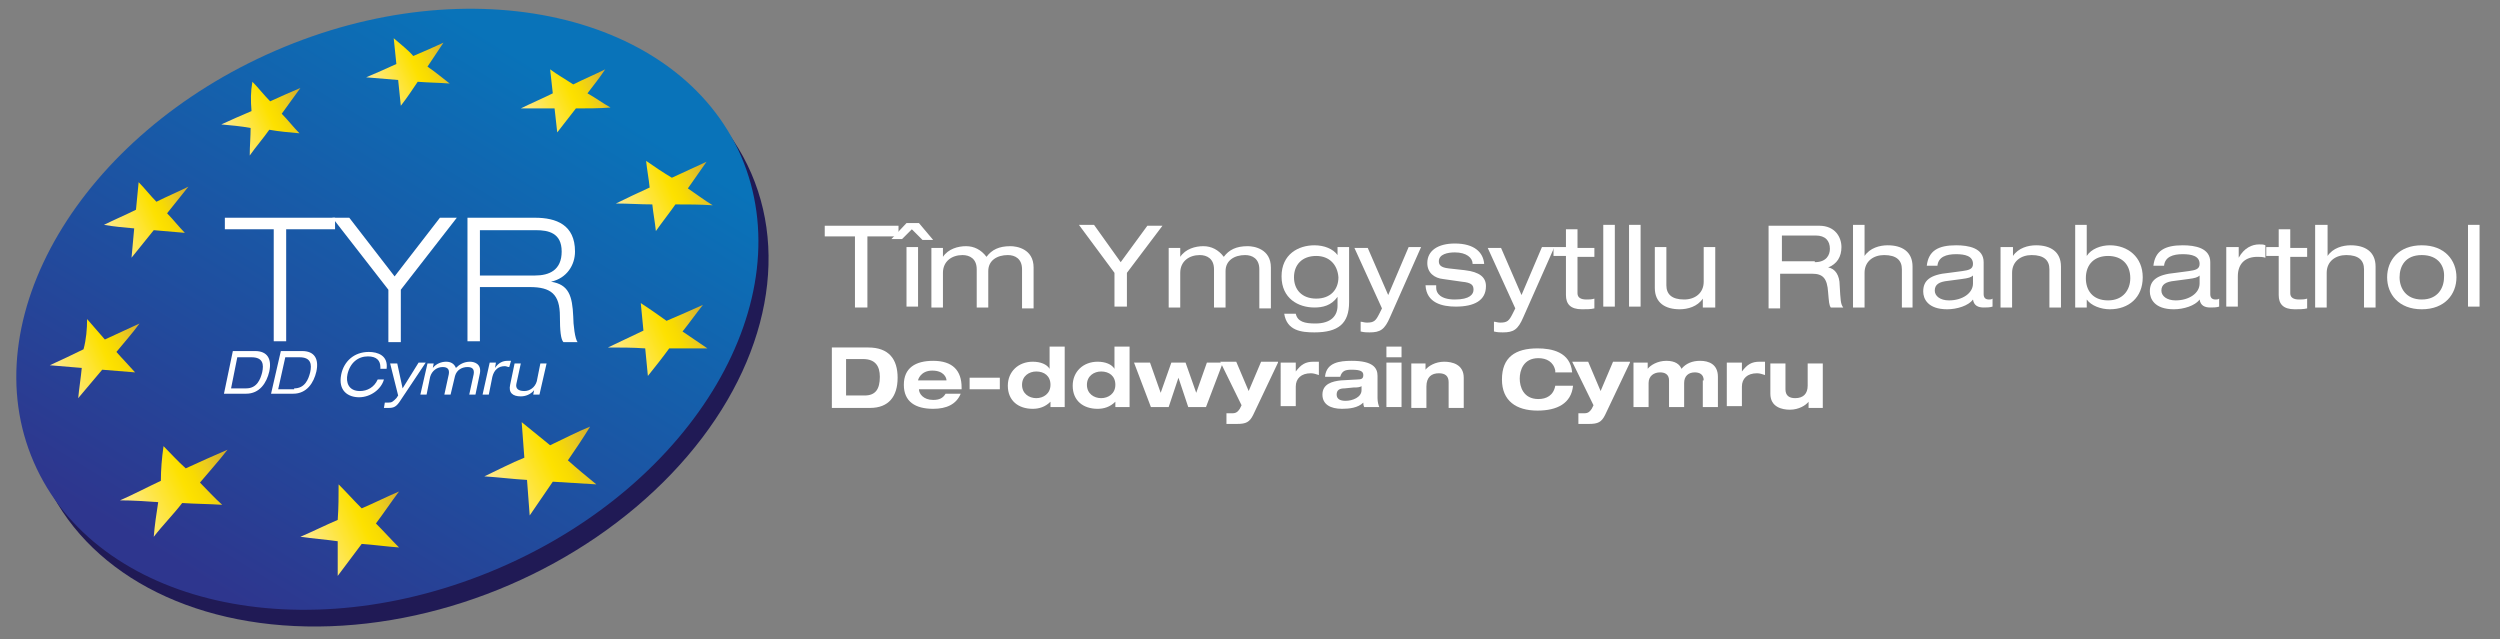 <?xml version="1.0" encoding="utf-8"?>
<!-- Generator: Adobe Illustrator 21.1.0, SVG Export Plug-In . SVG Version: 6.00 Build 0)  -->
<svg version="1.1" id="Layer_1" xmlns="http://www.w3.org/2000/svg" xmlns:xlink="http://www.w3.org/1999/xlink" x="0px" y="0px"
	 viewBox="0 0 281.3 71.9" style="enable-background:new 0 0 281.3 71.9;" xml:space="preserve">
<rect x="0" y="0" width="281.3" height="71.9" fill="#808080" stroke="none"/>
<style type="text/css">
	.st0{fill:#FFFFFF;}
	.st1{fill:#201A55;}
	.st2{fill:url(#SVGID_1_);}
	.st3{fill:url(#SVGID_2_);}
	.st4{fill:url(#SVGID_3_);}
	.st5{fill:url(#SVGID_4_);}
	.st6{fill:url(#SVGID_5_);}
	.st7{fill:url(#SVGID_6_);}
	.st8{fill:url(#SVGID_7_);}
	.st9{fill:url(#SVGID_8_);}
	.st10{fill:url(#SVGID_9_);}
	.st11{fill:url(#SVGID_10_);}
	.st12{fill:url(#SVGID_11_);}
</style>
<g>
	<path class="st0" d="M96.3,26.6h-3.5v-1.2h8.3v1.2h-3.5v8h-1.4V26.6z"/>
	<path class="st0" d="M102.6,25.8l-1.1,1.1h-1.2l1.7-1.8h1.4L105,27h-1.2L102.6,25.8z M102,27.8h1.3v6.7H102V27.8z"/>
	<path class="st0" d="M115,30.3c0-1.2-0.8-1.6-1.6-1.6c-1.2,0-2.2,0.6-2.2,1.8v4.1h-1.3v-4.3c0-1.2-0.8-1.6-1.6-1.6
		c-1.2,0-2.2,0.7-2.2,2v3.9h-1.3v-6.7h1.3v1h0c0.6-0.9,1.7-1.2,2.6-1.2c0.9,0,1.7,0.4,2.3,1.2c0.6-0.8,1.4-1.2,2.7-1.2
		c0.7,0,2.6,0.3,2.6,2.4v4.6H115V30.3z"/>
	<path class="st0" d="M129.1,25.4h1.7l-4,5.3v3.8h-1.4v-3.8l-4-5.4h1.7l3,4.2L129.1,25.4z"/>
	<path class="st0" d="M141.7,30.3c0-1.2-0.8-1.6-1.6-1.6c-1.2,0-2.2,0.6-2.2,1.8v4.1h-1.3v-4.3c0-1.2-0.8-1.6-1.6-1.6
		c-1.2,0-2.2,0.7-2.2,2v3.9h-1.3v-6.7h1.3v1h0c0.6-0.9,1.7-1.2,2.6-1.2c0.9,0,1.7,0.4,2.3,1.2c0.6-0.8,1.4-1.2,2.7-1.2
		c0.7,0,2.6,0.3,2.6,2.4v4.6h-1.3V30.3z"/>
	<path class="st0" d="M150.5,27.8h1.3V34c0,2.4-1.2,3.4-3.9,3.4c-1.5,0-3.1-0.2-3.4-2.1h1.3c0.2,0.9,1,1.1,2.2,1.1
		c1.8,0,2.5-0.9,2.5-2v-1h0c-0.7,1-1.7,1.2-2.6,1.2c-1.8,0-3.7-1-3.7-3.5c0-2.5,1.9-3.5,3.7-3.5c1.1,0,2.1,0.4,2.6,1.1h0V27.8z
		 M148.1,28.8c-1.6,0-2.5,1-2.5,2.4c0,1.4,0.9,2.4,2.5,2.4c1.6,0,2.5-1,2.5-2.4C150.5,29.8,149.6,28.8,148.1,28.8z"/>
	<path class="st0" d="M158.5,27.8h1.4l-3.5,7.9c-0.6,1.4-1.1,1.7-2.3,1.7c-0.3,0-0.6,0-1-0.1v-1.1c0.2,0,0.4,0.1,0.7,0.1
		c0.8,0,1-0.2,1.4-1l0.3-0.6l-3.1-6.8h1.5l2.3,5.3L158.5,27.8z"/>
	<path class="st0" d="M161.6,32.4c0,0.6,0.5,1.3,2.1,1.3c1.7,0,2.1-0.6,2.1-1.1s-0.2-0.8-1.3-0.9l-2.1-0.3c-1-0.1-1.8-0.7-1.8-1.8
		c0-1.4,1.2-2.2,3.1-2.2c2.2,0,3.2,1,3.3,2.3h-1.3c0-0.7-0.7-1.3-2-1.3c-0.8,0-1.8,0.2-1.8,1c0,0.4,0.2,0.7,1.1,0.8l1.8,0.2
		c1.7,0.2,2.4,0.8,2.4,1.8c0,1.6-1.3,2.3-3.4,2.3c-1.5,0-3.3-0.4-3.4-2.4H161.6z"/>
	<path class="st0" d="M173.5,27.8h1.4l-3.5,7.9c-0.6,1.4-1.1,1.7-2.3,1.7c-0.3,0-0.6,0-1-0.1v-1.1c0.2,0,0.4,0.1,0.7,0.1
		c0.8,0,1-0.2,1.4-1l0.3-0.6l-3.1-6.8h1.5l2.3,5.3L173.5,27.8z"/>
	<path class="st0" d="M176.2,25.8h1.3v2.1h1.9v1h-1.9V33c0,0.5,0.4,0.7,1,0.7c0.3,0,0.6,0,0.9-0.1v1.1c-0.4,0.1-0.9,0.1-1.4,0.1
		c-1.3,0-1.8-0.6-1.8-1.6v-4.4h-1.4v-1h1.4V25.8z"/>
	<path class="st0" d="M180.4,25.3h1.3v9.2h-1.3V25.3z"/>
	<path class="st0" d="M183.3,25.3h1.3v9.2h-1.3V25.3z"/>
	<path class="st0" d="M192.9,34.6h-1.3v-1h0c-0.6,0.9-1.7,1.2-2.6,1.2c-1.6,0-2.8-0.7-2.8-2.4v-4.6h1.3v4.3c0,1,0.6,1.6,2,1.6
		c1.2,0,2.2-0.7,2.2-2v-3.9h1.3V34.6z"/>
	<path class="st0" d="M199,25.4h5.7c1.8,0,2.5,1.3,2.5,2.4c0,1.1-0.5,1.9-1.5,2.3v0c0.8,0.1,1.3,0.9,1.3,2c0.1,1.7,0.1,2.1,0.4,2.5
		H206c-0.2-0.3-0.2-0.6-0.3-1.7c-0.1-1.6-0.6-2.1-1.8-2.1h-3.6v3.9H199V25.4z M204.2,29.5c1.3,0,1.7-0.8,1.7-1.5
		c0-0.9-0.5-1.5-1.6-1.5h-3.8v2.9H204.2z"/>
	<path class="st0" d="M208.5,25.3h1.3v3.5h0c0.6-0.9,1.7-1.2,2.6-1.2c1.6,0,2.8,0.7,2.8,2.4v4.6H214v-4.3c0-1-0.6-1.6-2-1.6
		c-1.2,0-2.2,0.7-2.2,2v3.9h-1.3V25.3z"/>
	<path class="st0" d="M216.8,29.9c0.2-1.7,1.3-2.3,3.3-2.3c1.4,0,3.1,0.3,3.1,1.9v3.6c0,0.4,0.2,0.6,0.6,0.6c0.1,0,0.3,0,0.4-0.1
		v0.9c-0.3,0.1-0.7,0.1-1,0.1c-0.6,0-1.1-0.2-1.2-0.9c-0.5,0.7-1.8,1.1-2.9,1.1c-2.2,0-2.7-1.2-2.7-2c0-1.2,0.7-1.9,2.9-2.1l1.5-0.2
		c0.7-0.1,1.2-0.2,1.2-0.8c0-0.9-0.9-1.1-1.9-1.1c-1.1,0-2,0.3-2.1,1.3H216.8z M222,31c-0.2,0.2-0.5,0.3-1.3,0.4l-1.5,0.2
		c-1,0.1-1.5,0.4-1.5,1.1c0,0.6,0.6,1.1,1.6,1.1c1.5,0,2.7-0.8,2.7-1.9V31z"/>
	<path class="st0" d="M225.2,27.8h1.3v1h0c0.6-0.9,1.7-1.2,2.6-1.2c1.6,0,2.8,0.7,2.8,2.4v4.6h-1.3v-4.3c0-1-0.6-1.6-2-1.6
		c-1.2,0-2.2,0.7-2.2,2v3.9h-1.3V27.8z"/>
	<path class="st0" d="M233.5,25.3h1.3v3.5h0c0.5-0.8,1.6-1.2,2.6-1.2c2,0,3.7,1.3,3.7,3.6c0,2.3-1.6,3.6-3.7,3.6
		c-1,0-2.1-0.4-2.6-1.1h0v0.9h-1.3V25.3z M237.2,28.8c-1.5,0-2.5,0.9-2.5,2.5c0,1.3,0.7,2.5,2.5,2.5c1.7,0,2.5-1.2,2.5-2.5
		C239.7,29.7,238.7,28.8,237.2,28.8z"/>
	<path class="st0" d="M242.3,29.9c0.2-1.7,1.3-2.3,3.3-2.3c1.4,0,3.1,0.3,3.1,1.9v3.6c0,0.4,0.2,0.6,0.6,0.6c0.1,0,0.3,0,0.4-0.1
		v0.9c-0.3,0.1-0.7,0.1-1,0.1c-0.6,0-1.1-0.2-1.2-0.9c-0.5,0.7-1.8,1.1-2.9,1.1c-2.2,0-2.7-1.2-2.7-2c0-1.2,0.7-1.9,2.9-2.1l1.5-0.2
		c0.7-0.1,1.2-0.2,1.2-0.8c0-0.9-0.9-1.1-1.9-1.1c-1.1,0-2,0.3-2.1,1.3H242.3z M247.5,31c-0.2,0.2-0.5,0.3-1.3,0.4l-1.5,0.2
		c-1,0.1-1.5,0.4-1.5,1.1c0,0.6,0.6,1.1,1.6,1.1c1.5,0,2.7-0.8,2.7-1.9V31z"/>
	<path class="st0" d="M250.6,27.8h1.3v1.2h0c0.6-1.1,1.5-1.5,2.3-1.5c0.3,0,0.5,0,0.7,0.1v1.4c-0.3-0.1-0.6-0.1-0.9-0.1
		c-1.3,0-2.2,0.7-2.2,2.2v3.4h-1.3V27.8z"/>
	<path class="st0" d="M256.4,25.8h1.3v2.1h1.9v1h-1.9V33c0,0.5,0.4,0.7,1,0.7c0.3,0,0.6,0,0.9-0.1v1.1c-0.4,0.1-0.9,0.1-1.4,0.1
		c-1.3,0-1.8-0.6-1.8-1.6v-4.4H255v-1h1.4V25.8z"/>
	<path class="st0" d="M260.6,25.3h1.3v3.5h0c0.6-0.9,1.7-1.2,2.6-1.2c1.6,0,2.8,0.7,2.8,2.4v4.6h-1.3v-4.3c0-1-0.6-1.6-2-1.6
		c-1.2,0-2.2,0.7-2.2,2v3.9h-1.3V25.3z"/>
	<path class="st0" d="M272.5,27.6c2.6,0,3.9,1.7,3.9,3.6c0,1.9-1.3,3.6-3.9,3.6s-3.9-1.7-3.9-3.6C268.6,29.3,269.9,27.6,272.5,27.6z
		 M272.5,28.7c-1.9,0-2.5,1.3-2.5,2.5c0,1.2,0.7,2.5,2.5,2.5s2.5-1.3,2.5-2.5C275.1,30,274.4,28.7,272.5,28.7z"/>
	<path class="st0" d="M277.7,25.3h1.3v9.2h-1.3V25.3z"/>
	<path class="st0" d="M93.5,39.1h4.2c2.3,0,3.3,1.3,3.3,3.4s-1,3.4-3.1,3.4h-4.3V39.1z M95.3,44.5h2c1.2,0,1.7-0.7,1.7-2.1
		c0-1.2-0.5-2-1.9-2h-1.9V44.5z"/>
	<path class="st0" d="M108.1,44.3c-0.5,1.2-1.6,1.7-3.1,1.7c-2,0-3.3-0.8-3.3-2.7c0-1.9,1.3-2.7,3.3-2.7c2.2,0,3.2,1.1,3.2,3v0.2
		h-4.8v0c0,0.5,0.5,1.2,1.6,1.2c0.7,0,1.1-0.2,1.4-0.7H108.1z M106.5,42.8L106.5,42.8c0-0.3-0.3-1.1-1.6-1.1c-1.3,0-1.6,1-1.6,1.1v0
		H106.5z"/>
	<path class="st0" d="M109.1,42.5h3.4v1.3h-3.4V42.5z"/>
	<path class="st0" d="M118.2,45.2L118.2,45.2c-0.6,0.6-1.3,0.8-2,0.8c-1.6,0-2.8-0.9-2.8-2.6c0-1.6,1.2-2.7,2.8-2.7
		c0.9,0,1.6,0.3,1.9,0.8h0V39h1.7v6.8h-1.6V45.2z M116.6,44.8c0.8,0,1.6-0.5,1.6-1.5c0-1-0.7-1.5-1.6-1.5c-0.8,0-1.6,0.5-1.6,1.5
		C115,44.3,115.8,44.8,116.6,44.8z"/>
	<path class="st0" d="M125.5,45.2L125.5,45.2c-0.6,0.6-1.3,0.8-2,0.8c-1.6,0-2.8-0.9-2.8-2.6c0-1.6,1.2-2.7,2.8-2.7
		c0.9,0,1.6,0.3,1.9,0.8h0V39h1.7v6.8h-1.6V45.2z M123.9,44.8c0.8,0,1.6-0.5,1.6-1.5c0-1-0.7-1.5-1.6-1.5c-0.8,0-1.6,0.5-1.6,1.5
		C122.3,44.3,123.1,44.8,123.9,44.8z"/>
	<path class="st0" d="M127.6,40.8h1.8l1.2,3.4h0l1.2-3.4h1.6l1.2,3.4h0l1.2-3.4h1.8l-1.9,5h-2l-1.1-3.3h0l-1.1,3.3h-2L127.6,40.8z"
		/>
	<path class="st0" d="M143.8,40.8l-2.8,5.9c-0.4,0.8-0.8,1-1.8,1c-0.4,0-0.8,0-1.2,0v-1.2c0.2,0,0.5,0,0.7,0c0.4,0,0.6-0.2,0.8-0.5
		l0.2-0.4l-2.4-4.9h1.8l1.4,3.3l1.4-3.3H143.8z"/>
	<path class="st0" d="M144.2,40.8h1.6v1h0c0.6-0.8,1.1-1.1,2-1.1c0.2,0,0.4,0,0.6,0v1.5c-0.3-0.1-0.6-0.2-0.9-0.2
		c-1.1,0-1.7,0.6-1.7,1.5v2.2h-1.7V40.8z"/>
	<path class="st0" d="M149.1,42.3c0.2-1.5,1.6-1.7,3-1.7c2.4,0,2.9,0.8,2.9,1.7v2.5c0,0.4,0.1,0.8,0.2,1h-1.7
		c-0.1-0.2-0.1-0.4-0.1-0.5c-0.6,0.6-1.6,0.7-2.4,0.7c-1.3,0-2.2-0.5-2.2-1.6c0-1.2,1.1-1.5,2.1-1.6l1.8-0.1c0.5,0,0.7-0.1,0.7-0.5
		c0-0.4-0.3-0.6-1.3-0.6c-0.7,0-1.1,0.1-1.3,0.8H149.1z M153.3,43.4c-0.3,0.2-0.6,0.2-1,0.2l-1,0.1c-0.6,0-0.9,0.2-0.9,0.7
		c0,0.5,0.4,0.7,1,0.7c0.8,0,1.8-0.4,1.8-1.2V43.4z"/>
	<path class="st0" d="M156,39h1.7v1.2H156V39z M156,40.8h1.7v5H156V40.8z"/>
	<path class="st0" d="M163,43c0-0.7-0.4-1-1.1-1c-0.8,0-1.4,0.4-1.4,1.5v2.4h-1.7v-5h1.6v0.7h0c0.3-0.4,1.1-0.9,2.1-0.9
		c0.9,0,2.2,0.3,2.2,1.8v3.4H163V43z"/>
	<path class="st0" d="M175,41.7c-0.2-1-1-1.4-1.9-1.4c-1.7,0-2.1,1.4-2.1,2.3c0,0.9,0.4,2.3,2.1,2.3c0.9,0,1.7-0.4,1.9-1.5h2
		c-0.2,2-1.8,2.8-4,2.8c-2.4,0-4-1.1-4-3.5c0-2.5,1.5-3.5,4-3.5c1.6,0,3.7,0.4,3.9,2.7H175z"/>
	<path class="st0" d="M183.4,40.8l-2.8,5.9c-0.4,0.8-0.8,1-1.8,1c-0.4,0-0.8,0-1.2,0v-1.2c0.2,0,0.5,0,0.7,0c0.4,0,0.6-0.2,0.8-0.5
		l0.2-0.4l-2.4-4.9h1.8l1.4,3.3l1.4-3.3H183.4z"/>
	<path class="st0" d="M191.7,42.8c0-0.7-0.5-0.9-1-0.9c-0.7,0-1.2,0.4-1.2,1.2v2.7h-1.7v-3c0-0.7-0.5-0.9-1-0.9
		c-0.7,0-1.3,0.4-1.3,1.2v2.7h-1.7v-5h1.6v0.7h0c0.3-0.4,1.1-0.9,2.1-0.9c1,0,1.5,0.4,1.7,0.9c0.5-0.6,1.2-0.9,2.1-0.9
		c1,0,2,0.4,2,1.8v3.4h-1.7V42.8z"/>
	<path class="st0" d="M194.4,40.8h1.6v1h0c0.6-0.8,1.1-1.1,2-1.1c0.2,0,0.4,0,0.6,0v1.5c-0.3-0.1-0.6-0.2-0.9-0.2
		c-1.1,0-1.7,0.6-1.7,1.5v2.2h-1.7V40.8z"/>
	<path class="st0" d="M203.5,45.2L203.5,45.2c-0.3,0.4-1.1,0.9-2.1,0.9c-0.9,0-2.2-0.3-2.2-1.8v-3.4h1.7v2.9c0,0.7,0.4,1,1.1,1
		c0.9,0,1.4-0.5,1.4-1.4v-2.5h1.7v5h-1.6V45.2z"/>
</g>
<g>
	<ellipse transform="matrix(0.918 -0.397 0.397 0.918 -10.911 20.792)" class="st1" cx="44.8" cy="36.7" rx="43.3" ry="31.7"/>
	
		<linearGradient id="SVGID_1_" gradientUnits="userSpaceOnUse" x1="60.392" y1="705.362" x2="24.29" y2="764.225" gradientTransform="matrix(1 0 0 1 0 -698)">
		<stop  offset="0" style="stop-color:#0973B9"/>
		<stop  offset="1" style="stop-color:#2E368E"/>
	</linearGradient>
	<path class="st2" d="M83.4,17.6c6.9,16.1-5.2,36.8-27.2,46.3S10.8,68.1,3.8,52S9.1,15.2,31,5.7S76.4,1.5,83.4,17.6z"/>
	
		<linearGradient id="SVGID_2_" gradientUnits="userSpaceOnUse" x1="-1656.903" y1="986.521" x2="-1647.243" y2="986.521" gradientTransform="matrix(0.909 -0.417 0.46 1.001 1077.046 -1664.648)">
		<stop  offset="0" style="stop-color:#FFEA93"/>
		<stop  offset="0.564" style="stop-color:#FDE100"/>
		<stop  offset="0.667" style="stop-color:#F8DB01"/>
		<stop  offset="0.805" style="stop-color:#EBCB1E"/>
		<stop  offset="0.962" style="stop-color:#D8B229"/>
		<stop  offset="1" style="stop-color:#D2AC2A"/>
	</linearGradient>
	<path class="st3" d="M28.4,9.2c0.7,0.7,1.3,1.5,2,2.2c1.1-0.5,2.2-1,3.4-1.5c-0.7,1-1.4,1.9-2.1,2.9c0.7,0.7,1.3,1.5,2,2.2
		c-1.1-0.1-2.3-0.2-3.4-0.4c-0.7,1-1.5,1.9-2.2,2.9c0-1.1,0.1-2.1,0.1-3.1c-1.1-0.2-2.2-0.3-3.3-0.4c1.1-0.5,2.2-1,3.4-1.5
		C28.2,11.3,28.2,10.3,28.4,9.2z"/>
	
		<linearGradient id="SVGID_3_" gradientUnits="userSpaceOnUse" x1="-1673.704" y1="990.867" x2="-1663.191" y2="990.867" gradientTransform="matrix(0.909 -0.417 0.46 1.001 1077.046 -1664.648)">
		<stop  offset="0" style="stop-color:#FFEA93"/>
		<stop  offset="0.564" style="stop-color:#FDE100"/>
		<stop  offset="0.667" style="stop-color:#F8DB01"/>
		<stop  offset="0.805" style="stop-color:#EBCB1E"/>
		<stop  offset="0.962" style="stop-color:#D8B229"/>
		<stop  offset="1" style="stop-color:#D2AC2A"/>
	</linearGradient>
	<path class="st4" d="M15.6,20.5c0.7,0.7,1.3,1.5,2,2.2c1.2-0.6,2.4-1.1,3.6-1.7c-0.8,1-1.6,2-2.4,3c0.7,0.7,1.3,1.5,2,2.2
		c-1.2-0.1-2.4-0.2-3.5-0.3c-0.8,1-1.7,2.1-2.5,3.1c0.1-1.1,0.2-2.2,0.3-3.3c-1.1-0.1-2.3-0.2-3.4-0.4c1.2-0.6,2.4-1.1,3.6-1.7
		C15.4,22.6,15.5,21.6,15.6,20.5z"/>
	
		<linearGradient id="SVGID_4_" gradientUnits="userSpaceOnUse" x1="-1685.694" y1="1001.518" x2="-1674.57" y2="1001.518" gradientTransform="matrix(0.909 -0.417 0.46 1.001 1077.046 -1664.648)">
		<stop  offset="0" style="stop-color:#FFEA93"/>
		<stop  offset="0.564" style="stop-color:#FDE100"/>
		<stop  offset="0.667" style="stop-color:#F8DB01"/>
		<stop  offset="0.805" style="stop-color:#EBCB1E"/>
		<stop  offset="0.962" style="stop-color:#D8B229"/>
		<stop  offset="1" style="stop-color:#D2AC2A"/>
	</linearGradient>
	<path class="st5" d="M9.8,35.9c0.7,0.8,1.3,1.5,2,2.3c1.3-0.6,2.6-1.2,3.9-1.8c-0.8,1.1-1.7,2.1-2.6,3.2c0.7,0.8,1.4,1.5,2.1,2.3
		c-1.2-0.1-2.5-0.2-3.7-0.3c-0.9,1.1-1.8,2.1-2.7,3.2c0.1-1.1,0.3-2.3,0.4-3.4c-1.2-0.1-2.4-0.2-3.6-0.3c1.3-0.6,2.6-1.2,3.8-1.8
		C9.7,38.2,9.8,37,9.8,35.9z"/>
	
		<linearGradient id="SVGID_5_" gradientUnits="userSpaceOnUse" x1="-1685.035" y1="1017.076" x2="-1671.681" y2="1017.076" gradientTransform="matrix(0.909 -0.417 0.46 1.001 1077.046 -1664.648)">
		<stop  offset="0" style="stop-color:#FFEA93"/>
		<stop  offset="0.564" style="stop-color:#FDE100"/>
		<stop  offset="0.667" style="stop-color:#F8DB01"/>
		<stop  offset="0.805" style="stop-color:#EBCB1E"/>
		<stop  offset="0.962" style="stop-color:#D8B229"/>
		<stop  offset="1" style="stop-color:#D2AC2A"/>
	</linearGradient>
	<path class="st6" d="M18.4,50.2c0.8,0.8,1.6,1.7,2.5,2.5c1.5-0.7,3.1-1.4,4.7-2.1c-1,1.3-2.1,2.5-3.1,3.7c0.8,0.8,1.6,1.7,2.5,2.5
		c-1.5-0.1-3-0.1-4.5-0.2c-1,1.3-2.2,2.5-3.2,3.8c0.1-1.3,0.3-2.6,0.5-3.9c-1.5-0.1-2.9-0.2-4.3-0.2c1.6-0.7,3.1-1.5,4.6-2.2
		C18.1,52.9,18.2,51.6,18.4,50.2z"/>
	
		<linearGradient id="SVGID_6_" gradientUnits="userSpaceOnUse" x1="-1667.994" y1="1028.322" x2="-1655.896" y2="1028.322" gradientTransform="matrix(0.909 -0.417 0.46 1.001 1077.046 -1664.648)">
		<stop  offset="0" style="stop-color:#FFEA93"/>
		<stop  offset="0.564" style="stop-color:#FDE100"/>
		<stop  offset="0.667" style="stop-color:#F8DB01"/>
		<stop  offset="0.805" style="stop-color:#EBCB1E"/>
		<stop  offset="0.962" style="stop-color:#D8B229"/>
		<stop  offset="1" style="stop-color:#D2AC2A"/>
	</linearGradient>
	<path class="st7" d="M38.1,54.5c0.9,0.9,1.7,1.8,2.6,2.7c1.4-0.6,2.8-1.3,4.2-1.9c-0.9,1.2-1.7,2.4-2.6,3.6
		c0.9,0.9,1.7,1.8,2.6,2.7c-1.4-0.1-2.8-0.3-4.2-0.4c-0.9,1.2-1.8,2.4-2.7,3.6c0-1.3,0-2.6,0-3.9c-1.4-0.2-2.8-0.3-4.2-0.5
		c1.4-0.6,2.8-1.3,4.2-1.9C38.1,57.1,38.1,55.8,38.1,54.5z"/>
	
		<linearGradient id="SVGID_7_" gradientUnits="userSpaceOnUse" x1="-1639.824" y1="988.406" x2="-1630.165" y2="988.406" gradientTransform="matrix(0.909 -0.417 0.46 1.001 1077.046 -1664.648)">
		<stop  offset="0" style="stop-color:#FFEA93"/>
		<stop  offset="0.564" style="stop-color:#FDE100"/>
		<stop  offset="0.667" style="stop-color:#F8DB01"/>
		<stop  offset="0.805" style="stop-color:#EBCB1E"/>
		<stop  offset="0.962" style="stop-color:#D8B229"/>
		<stop  offset="1" style="stop-color:#D2AC2A"/>
	</linearGradient>
	<path class="st8" d="M44.3,4.3c0.1,1,0.2,1.9,0.3,2.9c-1.1,0.5-2.2,1-3.4,1.5c1.2,0.1,2.4,0.2,3.6,0.3c0.1,1,0.2,1.9,0.3,2.9
		c0.7-0.9,1.3-1.8,1.9-2.7c1.2,0.1,2.4,0.1,3.6,0.2c-0.8-0.6-1.6-1.3-2.5-1.9c0.6-0.9,1.2-1.8,1.8-2.7c-1.1,0.5-2.2,1-3.4,1.5
		C45.9,5.6,45.1,5,44.3,4.3z"/>
	
		<linearGradient id="SVGID_8_" gradientUnits="userSpaceOnUse" x1="-1625.584" y1="997.748" x2="-1615.07" y2="997.748" gradientTransform="matrix(0.909 -0.417 0.46 1.001 1077.046 -1664.648)">
		<stop  offset="0" style="stop-color:#FFEA93"/>
		<stop  offset="0.564" style="stop-color:#FDE100"/>
		<stop  offset="0.667" style="stop-color:#F8DB01"/>
		<stop  offset="0.805" style="stop-color:#EBCB1E"/>
		<stop  offset="0.962" style="stop-color:#D8B229"/>
		<stop  offset="1" style="stop-color:#D2AC2A"/>
	</linearGradient>
	<path class="st9" d="M61.9,7.8c0.1,0.9,0.2,1.8,0.3,2.7c-1.2,0.6-2.4,1.1-3.6,1.7c1.3,0,2.5,0,3.8,0c0.1,0.9,0.2,1.8,0.3,2.7
		c0.7-0.9,1.4-1.8,2.1-2.7c1.3,0,2.6,0,3.9-0.1c-0.9-0.5-1.7-1.1-2.6-1.6c0.7-0.9,1.4-1.8,2-2.7c-1.2,0.6-2.4,1.1-3.6,1.7
		C63.6,8.9,62.7,8.4,61.9,7.8z"/>
	
		<linearGradient id="SVGID_9_" gradientUnits="userSpaceOnUse" x1="-1620.239" y1="1010.66" x2="-1609.114" y2="1010.66" gradientTransform="matrix(0.909 -0.417 0.46 1.001 1077.046 -1664.648)">
		<stop  offset="0" style="stop-color:#FFEA93"/>
		<stop  offset="0.564" style="stop-color:#FDE100"/>
		<stop  offset="0.667" style="stop-color:#F8DB01"/>
		<stop  offset="0.805" style="stop-color:#EBCB1E"/>
		<stop  offset="0.962" style="stop-color:#D8B229"/>
		<stop  offset="1" style="stop-color:#D2AC2A"/>
	</linearGradient>
	<path class="st10" d="M72.7,18.1c0.1,1,0.3,2,0.4,3c-1.3,0.6-2.6,1.2-3.8,1.8c1.4,0,2.7,0.1,4.1,0.1c0.1,1,0.3,2,0.4,3
		c0.7-1,1.5-2,2.2-3c1.4,0,2.8,0,4.2,0.1c-1-0.6-1.9-1.3-2.8-1.9c0.7-1,1.4-2,2.1-3c-1.3,0.6-2.6,1.2-3.9,1.8
		C74.6,19.4,73.7,18.8,72.7,18.1z"/>
	
		<linearGradient id="SVGID_10_" gradientUnits="userSpaceOnUse" x1="-1627.859" y1="1023.683" x2="-1616.162" y2="1023.683" gradientTransform="matrix(0.909 -0.417 0.46 1.001 1077.046 -1664.648)">
		<stop  offset="0" style="stop-color:#FFEA93"/>
		<stop  offset="0.564" style="stop-color:#FDE100"/>
		<stop  offset="0.667" style="stop-color:#F8DB01"/>
		<stop  offset="0.805" style="stop-color:#EBCB1E"/>
		<stop  offset="0.962" style="stop-color:#D8B229"/>
		<stop  offset="1" style="stop-color:#D2AC2A"/>
	</linearGradient>
	<path class="st11" d="M72.1,34.1c0.1,1,0.2,2,0.3,3.1c-1.3,0.6-2.7,1.3-4,1.9c1.4,0,2.8,0,4.2,0.1c0.1,1,0.2,2.1,0.3,3.1
		c0.8-1,1.6-2,2.4-3.1c1.4,0,2.9,0,4.3,0c-0.9-0.6-1.9-1.3-2.8-1.9c0.8-1,1.5-2,2.3-3c-1.3,0.6-2.7,1.2-4.1,1.8
		C73.9,35.3,73,34.7,72.1,34.1z"/>
	
		<linearGradient id="SVGID_11_" gradientUnits="userSpaceOnUse" x1="-1646.417" y1="1030.627" x2="-1633.32" y2="1030.627" gradientTransform="matrix(0.909 -0.417 0.46 1.001 1077.046 -1664.648)">
		<stop  offset="0" style="stop-color:#FFEA93"/>
		<stop  offset="0.564" style="stop-color:#FDE100"/>
		<stop  offset="0.667" style="stop-color:#F8DB01"/>
		<stop  offset="0.805" style="stop-color:#EBCB1E"/>
		<stop  offset="0.962" style="stop-color:#D8B229"/>
		<stop  offset="1" style="stop-color:#D2AC2A"/>
	</linearGradient>
	<path class="st12" d="M58.7,47.5c0.1,1.3,0.2,2.7,0.3,4c-1.5,0.6-3,1.4-4.5,2.1c1.6,0.1,3.1,0.3,4.8,0.4c0.1,1.3,0.2,2.7,0.3,4
		c0.9-1.3,1.7-2.5,2.6-3.8c1.6,0.1,3.2,0.2,4.9,0.3c-1.1-0.9-2.2-1.8-3.2-2.7c0.9-1.3,1.7-2.5,2.5-3.8c-1.5,0.6-3,1.4-4.5,2.1
		C60.9,49.3,59.8,48.4,58.7,47.5z"/>
</g>
<g>
	<path class="st0" d="M30.8,25.8h-5.5v-1.3h12.4v1.3h-5.5v12.6h-1.4V25.8z"/>
	<path class="st0" d="M43.7,32.6l-6.3-8.1h1.9l5.1,6.6l5.1-6.6h1.9l-6.3,8.1v5.9h-1.4V32.6z"/>
	<path class="st0" d="M52.6,24.5h7.6c2.4,0,4.5,0.8,4.5,3.8c0,1.5-0.9,3-2.7,3.4v0c2,0.3,2.4,1.6,2.5,3.9c0,0.9,0.2,2.6,0.5,2.9
		h-1.6c-0.3-0.3-0.4-1.3-0.4-2.9c0-2.5-1-3.3-3.4-3.3h-5.6v6.1h-1.4V24.5z M54.1,31h6.1c1.6,0,3-0.6,3-2.7c0-2.1-1.5-2.4-2.9-2.4
		h-6.3V31z"/>
</g>
<g>
	<path class="st0" d="M26.2,39.5h2.5c1.4,0,1.9,0.9,1.6,2.3c-0.3,1.3-1.1,2.5-2.6,2.5h-2.5L26.2,39.5z M27.7,43.7
		c1.2,0,1.6-1,1.8-1.8c0.2-0.9,0.1-1.7-1.2-1.7h-1.6L26,43.7H27.7z"/>
	<path class="st0" d="M31.6,39.5H34c1.4,0,1.9,0.9,1.6,2.3c-0.3,1.3-1.1,2.5-2.6,2.5h-2.5L31.6,39.5z M33.1,43.7
		c1.2,0,1.6-1,1.8-1.8c0.2-0.9,0.1-1.7-1.2-1.7h-1.6l-0.8,3.6H33.1z"/>
	<path class="st0" d="M42.8,41.3c0-0.7-0.4-1.2-1.4-1.2c-1.1,0-2,0.7-2.3,2c-0.2,0.9,0.1,1.9,1.4,1.9c0.8,0,1.6-0.4,2-1.3h0.7
		c-0.3,1.1-1.5,2-2.8,2c-1.2,0-2.4-0.7-2-2.6c0.3-1.4,1.4-2.5,3.1-2.5c1,0,2.2,0.4,2,1.9H42.8z"/>
	<path class="st0" d="M47.1,40.8h0.8L45.1,45c-0.5,0.8-0.8,0.9-1.4,0.9c-0.2,0-0.3,0-0.5,0l0.1-0.6c0.1,0,0.2,0,0.4,0
		c0.4,0,0.5-0.1,0.9-0.5l0.2-0.3l-0.9-3.6h0.8l0.6,2.8L47.1,40.8z"/>
	<path class="st0" d="M53.3,42.1c0.1-0.6-0.2-0.8-0.7-0.8c-0.6,0-1.2,0.3-1.4,1l-0.5,2.1h-0.7l0.5-2.3c0.1-0.6-0.2-0.8-0.7-0.8
		c-0.6,0-1.2,0.4-1.4,1.1l-0.4,2h-0.7l0.8-3.5h0.7l-0.1,0.5h0c0.4-0.5,1-0.7,1.5-0.7c0.5,0,0.9,0.2,1.1,0.7c0.4-0.4,0.9-0.7,1.6-0.7
		c0.4,0,1.3,0.2,1.1,1.3l-0.5,2.4h-0.7L53.3,42.1z"/>
	<path class="st0" d="M55.1,40.8h0.7l-0.1,0.6h0c0.4-0.6,0.9-0.8,1.4-0.8c0.2,0,0.3,0,0.4,0l-0.2,0.7c-0.2,0-0.3-0.1-0.5-0.1
		c-0.7,0-1.2,0.4-1.4,1.2L55,44.4h-0.7L55.1,40.8z"/>
	<path class="st0" d="M60.7,44.4H60l0.1-0.5h0c-0.4,0.5-1,0.7-1.5,0.7c-0.9,0-1.4-0.4-1.2-1.3l0.5-2.4h0.7l-0.5,2.3
		c-0.1,0.5,0.2,0.8,0.9,0.8c0.6,0,1.2-0.4,1.4-1.1l0.4-2h0.7L60.7,44.4z"/>
</g>
</svg>
